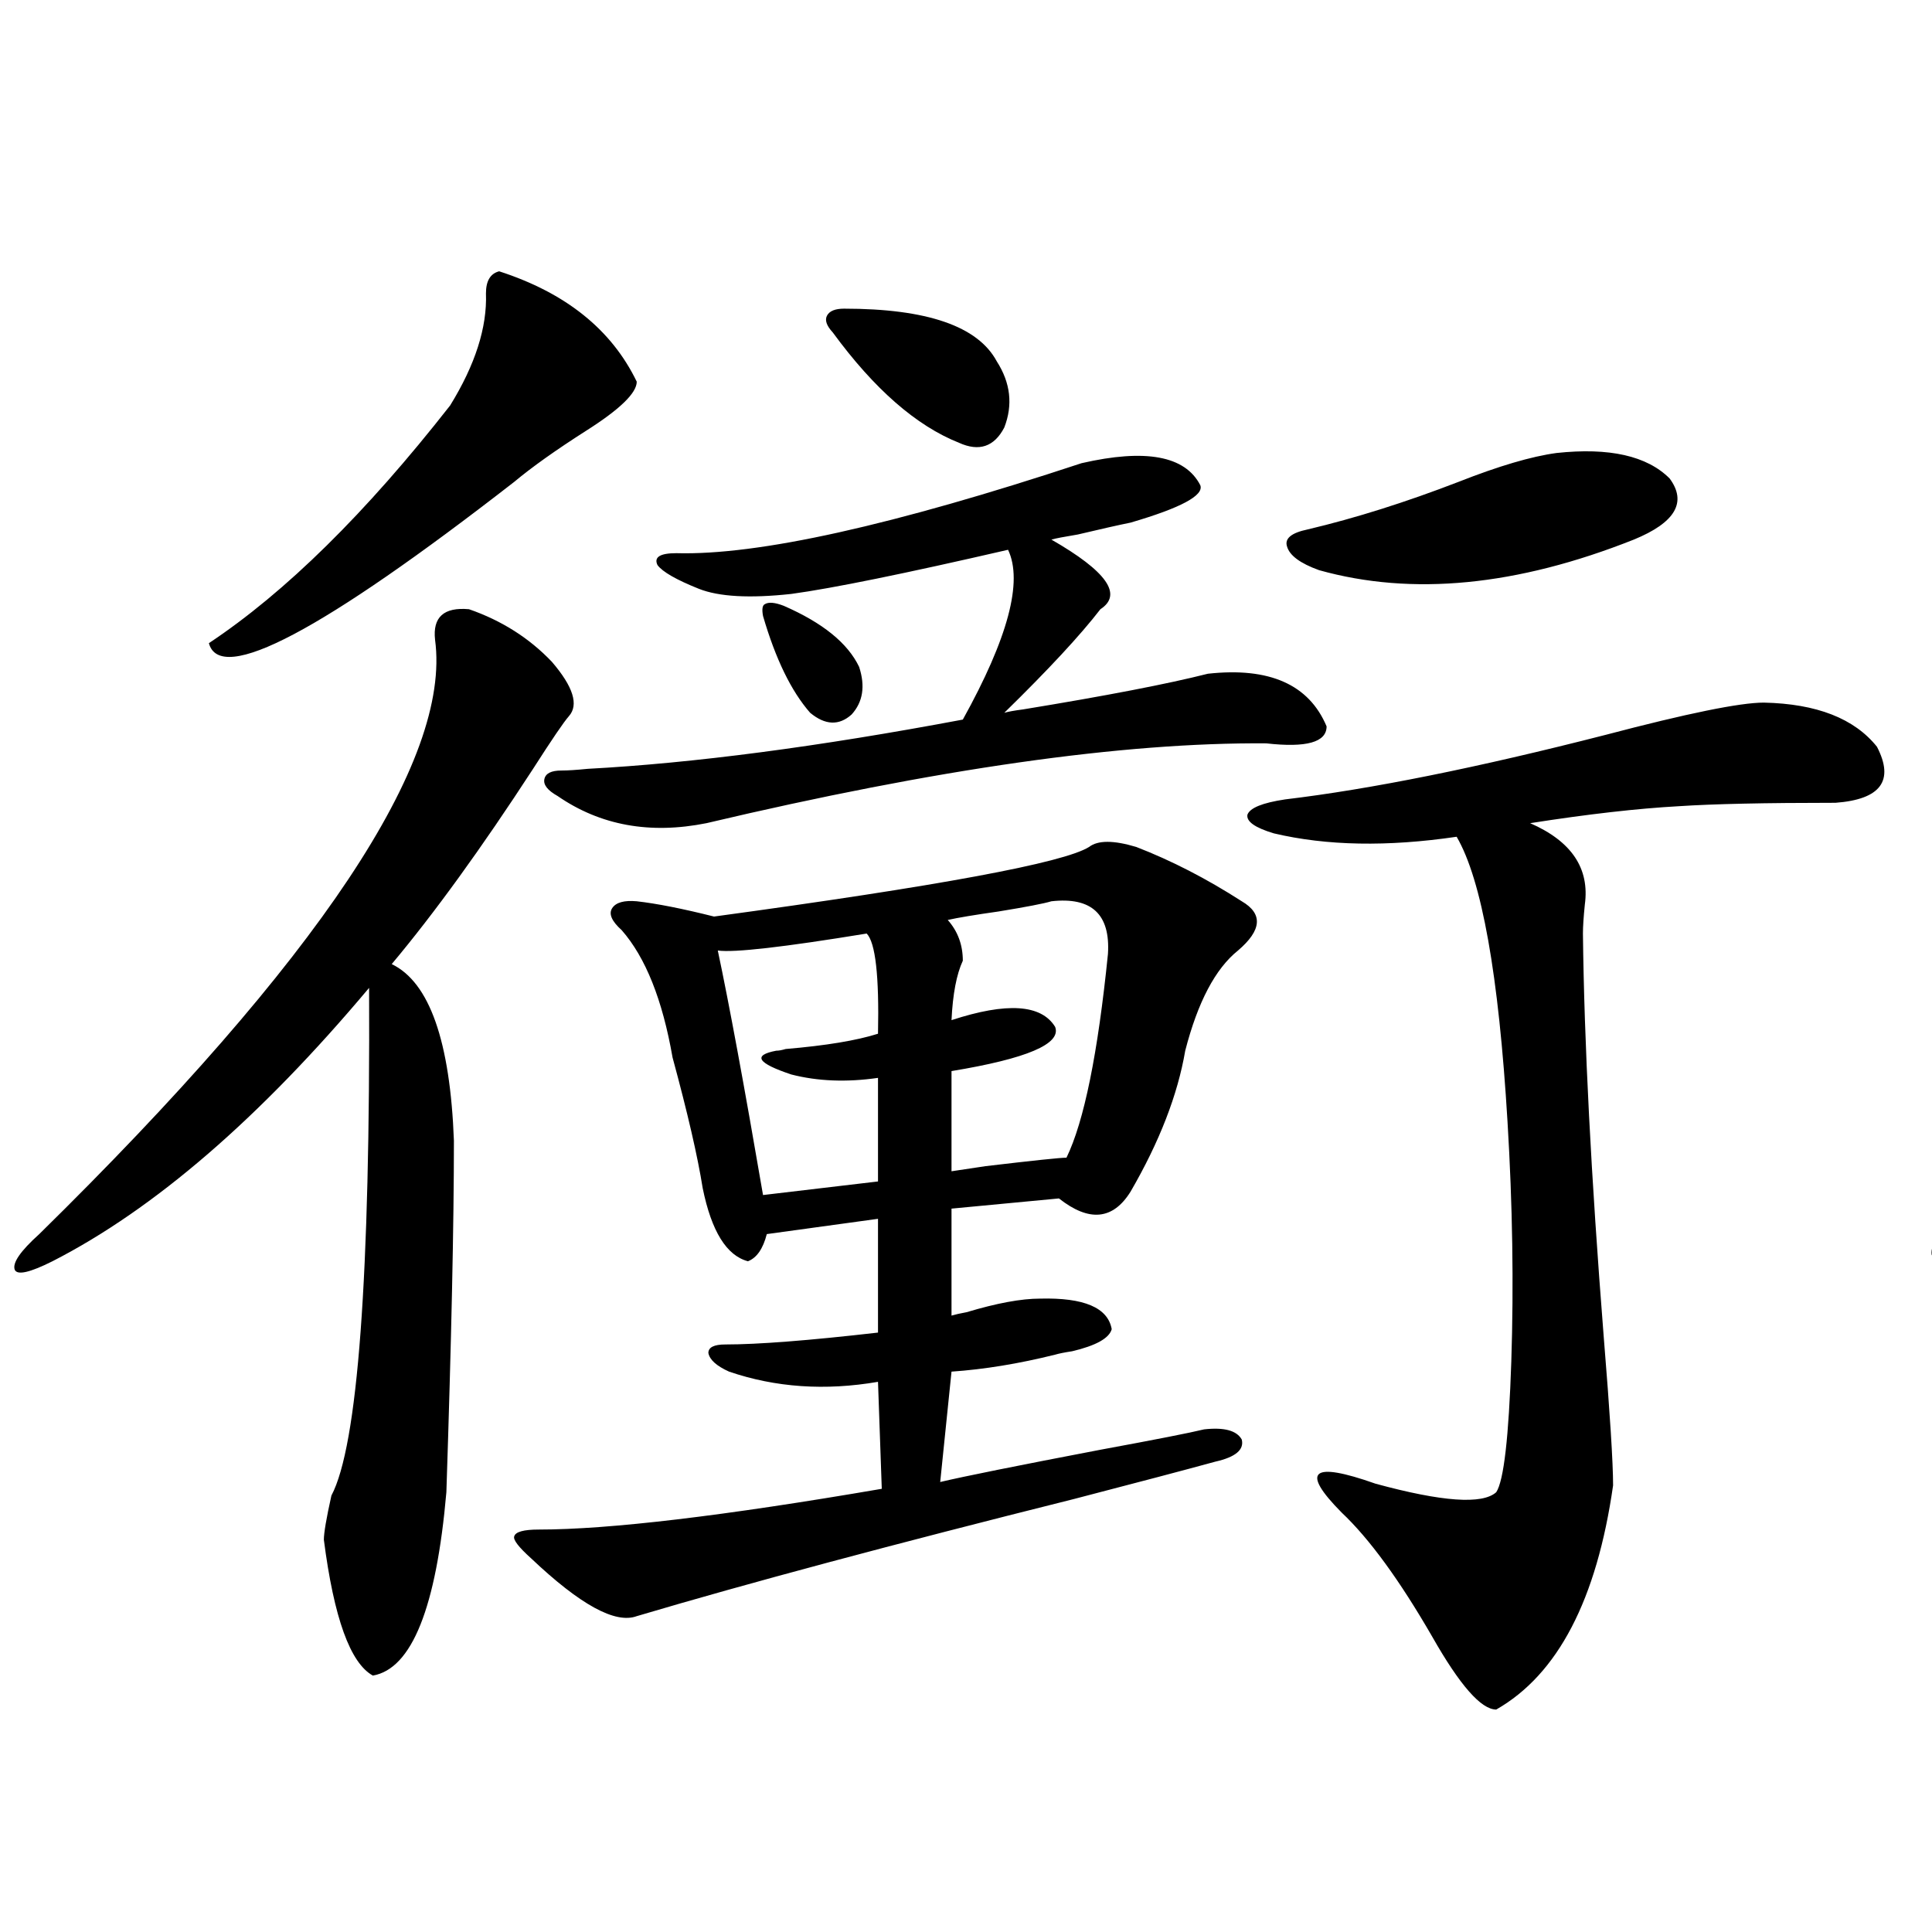 <?xml version="1.0" encoding="utf-8"?>
<!-- Generator: Adobe Illustrator 16.0.0, SVG Export Plug-In . SVG Version: 6.00 Build 0)  -->
<!DOCTYPE svg PUBLIC "-//W3C//DTD SVG 1.1//EN" "http://www.w3.org/Graphics/SVG/1.1/DTD/svg11.dtd">
<svg version="1.1" id="图层_1" xmlns="http://www.w3.org/2000/svg" xmlns:xlink="http://www.w3.org/1999/xlink" x="0px" y="0px"
	 width="1000px" height="1000px" viewBox="0 0 1000 1000" enable-background="new 0 0 1000 1000" xml:space="preserve">
<path d="M242.75,315.328c16.905,5.864,31.219,14.941,42.926,27.246c11.052,12.895,13.979,22.275,8.78,28.125
	c-2.606,2.939-8.78,12.016-18.536,27.246c-26.676,41.02-51.065,74.707-73.169,101.074c19.512,9.38,30.243,39.853,32.194,91.406
	c0,42.778-1.311,103.423-3.902,181.934c-5.213,59.766-17.896,91.406-38.048,94.922c-11.707-6.455-20.167-29.883-25.365-70.313
	c0-3.516,1.296-11.124,3.902-22.852c13.658-25.777,20.152-113.379,19.512-262.793C134.46,578.712,79.827,625.885,27.146,652.828
	c-11.707,5.864-18.216,7.333-19.512,4.395c-1.311-3.516,2.927-9.668,12.683-18.457c145.027-142.383,213.318-244.913,204.873-307.617
	C223.879,319.435,229.732,314.161,242.75,315.328z M258.359,140.426c34.466,11.137,58.2,30.185,71.218,57.129
	c0,5.864-8.78,14.365-26.341,25.488c-15.609,9.97-27.972,18.759-37.072,26.367c-99.51,77.344-152.191,105.18-158.045,83.496
	c39.664-26.367,81.294-67.374,124.875-123.047c13.003-21.094,19.177-40.43,18.536-58.008
	C251.53,145.411,253.802,141.607,258.359,140.426z M588.107,438.375c18.201,7.031,36.417,16.411,54.633,28.125
	c11.052,6.455,10.396,14.941-1.951,25.488c-11.707,9.38-20.822,26.669-27.316,51.855c-3.902,22.852-13.338,47.173-28.292,72.949
	c-9.115,14.653-21.463,15.82-37.072,3.516l-55.608,5.273v55.371c1.951-0.577,4.543-1.167,7.805-1.758
	c15.609-4.683,28.292-7.031,38.048-7.031c22.759-0.577,35.121,4.697,37.072,15.82c-1.311,4.697-8.14,8.501-20.487,11.426
	c-3.902,0.591-6.829,1.181-8.78,1.758c-18.871,4.697-36.752,7.622-53.657,8.789l-5.854,57.129
	c12.348-2.925,39.999-8.487,82.925-16.699c28.612-5.273,46.493-8.789,53.657-10.547c10.396-1.167,16.905,0.591,19.512,5.273
	c1.296,5.273-3.262,9.091-13.658,11.426c-14.969,4.106-39.358,10.547-73.169,19.336c-93.656,23.442-169.111,43.657-226.336,60.645
	c-11.066,4.092-29.268-5.85-54.633-29.883c-6.509-5.85-9.436-9.668-8.78-11.426c0.641-2.334,4.878-3.516,12.683-3.516
	c36.417,0,95.607-7.031,177.557-21.094l-1.951-55.371c-27.316,4.697-53.017,2.939-77.071-5.273
	c-6.509-2.925-10.091-6.152-10.731-9.668c0-2.925,2.927-4.395,8.78-4.395c16.905,0,43.246-2.046,79.022-6.152v-58.887l-57.56,7.91
	c-1.951,7.622-5.213,12.305-9.756,14.063c-11.066-2.925-18.871-15.518-23.414-37.793c-2.606-16.397-7.805-38.96-15.609-67.676
	c-5.213-29.883-13.993-51.855-26.341-65.918c-5.213-4.683-6.829-8.487-4.878-11.426c1.951-2.925,6.174-4.092,12.683-3.516
	c10.396,1.181,23.734,3.818,39.999,7.91c116.415-15.82,181.124-27.823,194.142-36.035C568.261,434.86,576.4,434.86,588.107,438.375z
	 M559.815,239.742c33.17-7.608,53.657-3.804,61.462,11.426c1.951,5.273-10.091,11.728-36.097,19.336
	c-5.854,1.181-14.969,3.227-27.316,6.152c-7.164,1.181-11.707,2.06-13.658,2.637c28.612,16.411,37.072,28.427,25.365,36.035
	c-10.411,13.486-26.996,31.352-49.755,53.613c1.951-0.577,5.198-1.167,9.756-1.758c42.926-7.031,74.785-13.184,95.607-18.457
	c31.859-3.516,52.347,5.576,61.462,27.246c0,8.212-10.411,11.137-31.219,8.789c-74.145-0.577-170.728,13.184-289.749,41.309
	c-29.268,5.864-54.968,1.181-77.071-14.063c-5.213-2.925-7.484-5.85-6.829-8.789c0.641-2.925,3.567-4.395,8.78-4.395
	c3.247,0,7.805-0.288,13.658-0.879c54.633-2.925,119.342-11.426,194.142-25.488c23.414-42.188,31.219-71.48,23.414-87.891
	c-53.337,12.305-90.729,19.927-112.192,22.852c-21.463,2.348-37.407,1.469-47.804-2.637c-11.707-4.683-18.871-8.789-21.463-12.305
	c-1.951-4.092,1.296-6.152,9.756-6.152C392.335,287.506,462.257,271.974,559.815,239.742z M448.599,483.199
	c-42.926,7.031-68.626,9.97-77.071,8.789c5.854,27.548,13.658,69.736,23.414,126.563l59.511-7.031v-53.613
	c-16.265,2.348-31.219,1.758-44.877-1.758c-17.561-5.85-20.167-9.956-7.805-12.305c1.296,0,2.927-0.288,4.878-0.879
	c20.808-1.758,36.737-4.395,47.804-7.91C455.093,505.172,453.142,487.896,448.599,483.199z M405.673,313.571
	c20.152,8.789,33.17,19.336,39.023,31.641c3.247,9.97,1.951,18.169-3.902,24.609c-6.509,5.864-13.658,5.576-21.463-0.879
	c-9.756-11.124-17.896-27.823-24.39-50.098c-0.655-3.516-0.335-5.562,0.976-6.152C397.868,311.524,401.115,311.813,405.673,313.571z
	 M436.892,159.762c42.926,0,69.267,9.091,79.022,27.246c7.149,11.137,8.445,22.563,3.902,34.277
	c-5.213,9.97-13.018,12.607-23.414,7.91c-22.118-8.789-43.901-27.823-65.364-57.129c-3.262-3.516-4.237-6.441-2.927-8.789
	C429.407,160.943,432.334,159.762,436.892,159.762z M544.206,466.5c-3.902,1.181-13.018,2.939-27.316,5.273
	c-12.362,1.758-21.143,3.227-26.341,4.395c5.198,5.864,7.805,12.895,7.805,21.094c-3.262,7.031-5.213,17.29-5.854,30.762
	c28.612-9.366,46.493-8.198,53.657,3.516c3.247,8.789-14.634,16.411-53.657,22.852v51.855c3.902-0.577,9.756-1.456,17.561-2.637
	c24.71-2.925,38.688-4.395,41.95-4.395c9.101-18.745,16.25-53.902,21.463-105.469C574.77,473.243,565.014,464.166,544.206,466.5z
	 M912.978,363.668c27.316,0.591,46.828,8.212,58.535,22.852c9.101,17.578,1.951,27.246-21.463,29.004
	c-36.432,0-63.413,0.591-80.974,1.758c-21.463,1.181-47.163,4.106-77.071,8.789c21.463,9.38,30.884,23.442,28.292,42.188
	c-0.655,6.455-0.976,11.426-0.976,14.941c0.641,56.25,4.223,125.684,10.731,208.301c3.247,39.853,4.878,65.63,4.878,77.344
	c-8.46,59.189-28.627,97.847-60.486,116.016c-7.805,0-18.871-12.607-33.17-37.793c-16.92-29.292-32.529-50.674-46.828-64.16
	c-21.463-21.67-15.609-26.656,17.561-14.941c34.466,9.38,55.273,10.849,62.438,4.395c3.902-5.85,6.494-28.413,7.805-67.676
	c1.296-39.839,0.641-81.148-1.951-123.926c-4.558-76.163-13.338-125.381-26.341-147.656c-35.776,5.273-67.315,4.697-94.632-1.758
	c-9.756-2.925-14.313-6.152-13.658-9.668c1.296-3.516,7.805-6.152,19.512-7.91c44.222-5.273,99.51-16.397,165.85-33.398
	C873.299,369.244,900.615,363.668,912.978,363.668z M805.663,234.469c27.316-2.925,46.828,1.469,58.535,13.184
	c9.101,12.305,2.927,22.852-18.536,31.641c-60.486,24.033-114.799,29.306-162.923,15.82c-9.756-3.516-15.289-7.608-16.585-12.305
	c-1.311-4.092,2.271-7.031,10.731-8.789c24.71-5.85,50.73-14.063,78.047-24.609C775.74,241.212,792.646,236.227,805.663,234.469z"/>
<path d="M1220.287,341.696c8.445,1.181,20.808,12.016,37.072,32.52c10.396,15.244,12.348,24.609,5.854,28.125
	c-3.902,2.348-15.944,17.88-36.097,46.582c-14.313,19.927-24.725,34.277-31.219,43.066c18.856,15.82,24.71,58.31,17.561,127.441
	c-1.951,41.611-3.262,77.055-3.902,106.348c-1.311,86.723-10.411,133.292-27.316,139.746c-16.92-9.97-27.316-32.808-31.219-68.555
	c-0.655-5.273,0.976-13.76,4.878-25.488c14.954-12.305,21.783-99.014,20.487-260.156
	c-53.992,62.114-105.698,106.938-155.118,134.473c-13.018,7.031-20.167,8.212-21.463,3.516c-0.655-5.85,5.198-13.76,17.561-23.73
	c76.736-63.281,136.247-134.473,178.532-213.574c7.805-15.82,12.683-32.808,14.634-50.977
	C1210.531,349.908,1213.778,343.453,1220.287,341.696z M1216.385,156.246c33.17,12.305,53.657,29.004,61.462,50.098
	c0,4.697-7.805,14.653-23.414,29.883c-9.756,8.789-15.944,14.941-18.536,18.457c-72.849,88.481-125.21,133.594-157.069,135.352
	c-1.951-2.334,7.149-14.639,27.316-36.914c45.518-50.386,76.736-92.862,93.656-127.441c4.543-9.366,7.149-23.73,7.805-43.066
	C1208.245,166.793,1211.172,158.004,1216.385,156.246z M1408.575,701.168c13.658,4.106,26.661,10.547,39.023,19.336
	c11.052,7.622,11.052,14.063,0,19.336c-11.707,6.455-24.725,16.699-39.023,30.762c-58.535,54.492-108.29,87.3-149.265,98.438
	c-8.46,1.758-13.338,1.167-14.634-1.758c-1.311-2.348,1.616-6.152,8.78-11.426c75.44-53.902,119.662-101.363,132.68-142.383
	C1382.875,701.168,1390.359,697.076,1408.575,701.168z M1614.424,206.344c14.954,5.273,31.539,12.895,49.755,22.852
	c12.348,9.97,13.003,18.457,1.951,25.488c-14.313,9.38-23.749,19.927-28.292,31.641c-13.658,33.989-25.365,55.371-35.121,64.16
	c-8.46,12.305-19.847,12.305-34.146,0c-33.825,2.348-104.388,12.016-211.702,29.004c-8.46,12.305-17.24,14.063-26.341,5.273
	c-8.46-12.305-17.561-29.004-27.316-50.098c-13.018-32.808-26.996-55.948-41.95-69.434c-4.558-5.273-6.509-9.366-5.854-12.305
	c0.641-2.334,3.902-4.092,9.756-5.273c5.198-0.577,13.003-0.879,23.414-0.879c7.805,0.591,13.979,0.879,18.536,0.879
	c15.609-1.758,57.225-6.729,124.875-14.941c47.469-5.85,85.196-10.547,113.168-14.063c21.463-2.925,36.097-6.441,43.901-10.547
	C1594.912,203.419,1603.357,202.828,1614.424,206.344z M1386.137,263.473c-1.951,0-10.731,0.591-26.341,1.758
	c-23.414,2.348-37.072,3.516-40.975,3.516c18.856,45.703,30.243,75.586,34.146,89.648c13.003-3.516,32.194-7.32,57.56-11.426
	C1398.819,309.478,1390.68,281.642,1386.137,263.473z M1562.718,395.309c44.877,16.411,60.807,31.943,47.804,46.582
	c-9.756,7.622-14.313,20.215-13.658,37.793v126.563c0.641,40.43-4.878,65.341-16.585,74.707
	c-11.707,9.38-24.069,4.697-37.072-14.063c-39.679,2.348-79.357,7.031-119.021,14.063c-15.609,1.758-29.603,1.181-41.95-1.758
	c-2.606,8.789-6.509,14.063-11.707,15.82c-4.558,1.758-9.756-0.577-15.609-7.031c-11.066-14.063-14.969-31.929-11.707-53.613
	c3.247-24.609,5.198-70.313,5.854-137.109c-0.655-26.944-4.558-45.991-11.707-57.129c-4.558-4.683-5.854-8.198-3.902-10.547
	c1.951-1.758,6.494-2.334,13.658-1.758c3.902,0,8.445,1.181,13.658,3.516c7.805-1.167,19.832-2.925,36.097-5.273
	c37.072-5.85,64.054-9.956,80.974-12.305c31.859-5.85,49.1-10.835,51.706-14.941C1537.993,392.974,1549.06,391.793,1562.718,395.309
	z M1523.694,427.828c-28.627,3.516-63.093,8.789-103.412,15.82c-9.756,1.758-23.749,3.516-41.95,5.273
	c3.902,7.622,5.854,24.912,5.854,51.855c27.316-5.85,45.853-10.547,55.608-14.063c16.905-7.031,34.786-8.789,53.657-5.273
	c8.445,1.758,12.683,5.576,12.683,11.426c-0.655,5.273-5.533,9.091-14.634,11.426c-47.483,12.305-83.26,17.001-107.314,14.063V579
	c15.609-2.334,36.097-6.441,61.462-12.305c24.055-8.198,45.197-9.366,63.413-3.516c8.445,2.939,12.348,6.743,11.707,11.426
	c0,4.106-4.558,7.031-13.658,8.789c-57.239,12.305-98.214,16.411-122.924,12.305v65.918c65.685-9.366,114.784-15.23,147.313-17.578
	c9.756,0.591,14.954-3.213,15.609-11.426c7.149-35.156,7.805-94.62,1.951-178.418
	C1548.404,431.935,1539.944,423.146,1523.694,427.828z M1493.451,247.653c-7.164,1.181-19.512,2.939-37.072,5.273
	c-20.167,2.939-32.194,4.697-36.097,5.273c7.805,9.97,11.707,38.384,11.707,85.254c20.152-2.925,36.737-5.273,49.755-7.031
	C1492.796,303.024,1496.698,273.443,1493.451,247.653z M1518.816,718.746c43.566,16.411,72.834,31.641,87.803,45.703
	c15.609,14.063,22.759,32.231,21.463,54.492c-1.311,11.728-4.878,18.745-10.731,21.094c-5.854,2.334-13.338-0.591-22.438-8.789
	c-29.268-27.534-58.535-62.1-87.803-103.711c-3.902-5.85-4.878-9.366-2.927-10.547
	C1506.774,715.231,1511.652,715.821,1518.816,718.746z M1582.229,237.985c-13.018,0-31.219,1.181-54.633,3.516
	c9.101,9.97,12.348,19.048,9.756,27.246c-3.262,4.697-5.854,10.547-7.805,17.578s-6.509,20.215-13.658,39.551
	c-1.311,3.516-2.286,5.864-2.927,7.031c19.512-2.334,35.441-3.516,47.804-3.516c10.396,0.591,16.905-2.334,19.512-8.789
	c9.101-14.639,13.979-37.793,14.634-69.434C1594.912,241.802,1590.675,237.408,1582.229,237.985z M1652.472,440.133
	c44.222-5.273,105.684-18.155,184.386-38.672c47.469-12.305,75.12-17.866,82.925-16.699c21.463,3.516,37.713,12.016,48.779,25.488
	c10.396,14.653,7.149,22.852-9.756,24.609c-52.682,1.758-115.454,6.455-188.288,14.063c22.759,14.653,34.786,24.912,36.097,30.762
	c1.296,4.106,1.616,14.365,0.976,30.762c-3.262,22.275-0.976,116.606,6.829,283.008c-0.655,56.827-15.944,96.089-45.853,117.773
	c-6.509,0.577-17.24-9.97-32.194-31.64c-18.216-26.367-34.48-46.005-48.779-58.887c-22.118-19.336-17.561-24.307,13.658-14.941
	c29.908,7.622,49.1,9.091,57.56,4.395c4.543-2.925,7.47-23.14,8.78-60.645c1.951-39.839,1.951-83.496,0-130.957
	c-3.902-88.467-12.042-143.838-24.39-166.113c-42.926,12.895-75.455,13.486-97.559,1.758c-4.558-1.758-6.188-4.683-4.878-8.789
	C1642.061,441.891,1645.963,440.133,1652.472,440.133z M1820.272,232.711c23.414-0.577,40.64,4.697,51.706,15.82
	c8.445,11.137,3.247,19.638-15.609,25.488c-48.779,14.653-90.409,21.973-124.875,21.973c-44.877-2.334-56.264-9.668-34.146-21.973
	c18.856-5.85,41.615-14.063,68.291-24.609C1792.301,238.864,1810.517,233.302,1820.272,232.711z"/>
</svg>
